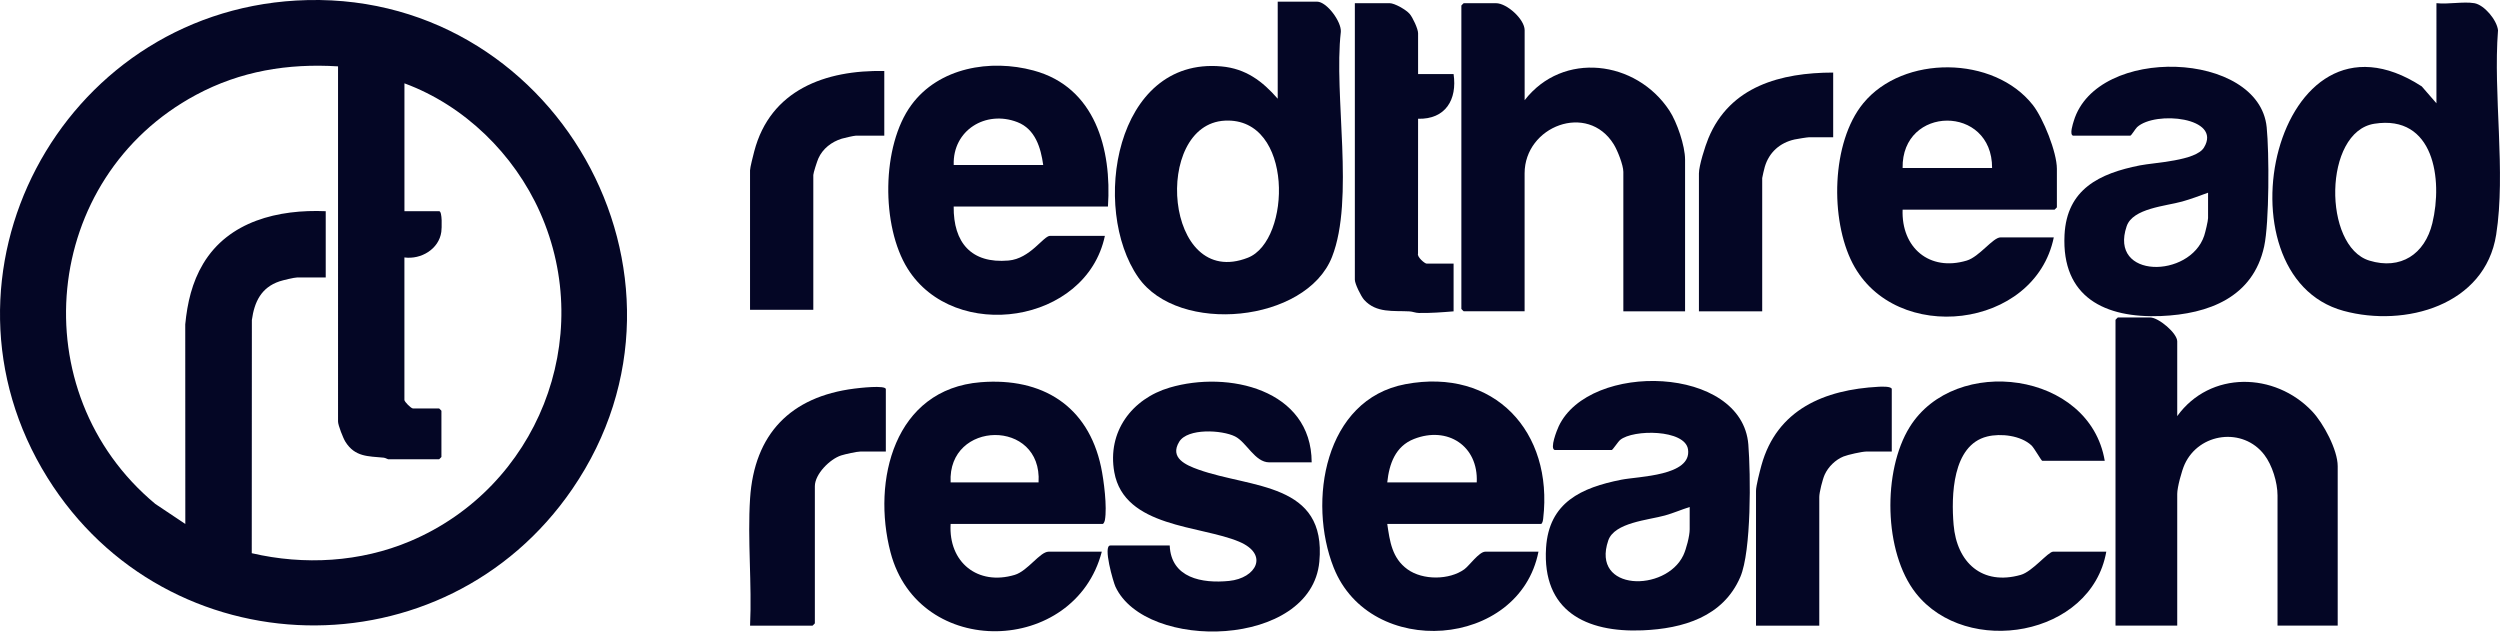 <?xml version="1.0" encoding="UTF-8"?>
<svg id="Layer_1" data-name="Layer 1" xmlns="http://www.w3.org/2000/svg" viewBox="0 0 694.23 175.38">
  <defs>
    <style>
      .cls-1 {
        fill: #040625;
      }
    </style>
  </defs>
  <path class="cls-1" d="M82.23.15c71.36-4.14,117.3,76.38,76.7,135.64-35.52,51.85-112.56,50.18-145.77-3.17C-21.77,76.54,16.8,3.95,82.23.15ZM93.88,18.43c-13.95-.86-27.11,1.3-39.43,7.91C11.47,49.38,5.8,108.86,43.12,139.93l8.34,5.57-.02-55.42c.58-5.99,1.88-11.66,4.98-16.85,7.09-11.85,20.93-15.14,34.03-14.58v18.4h-7.93c-.78,0-3.99.77-4.91,1.08-5.08,1.71-6.98,5.71-7.67,10.74l-.03,64.75c14.57,3.39,30.14,2.51,43.97-3.33,35.28-14.9,51.75-56.16,36.07-91.36-7.2-16.16-20.98-29.65-37.64-35.79v35.51h9.64c.92,0,.73,4.83.6,5.74-.66,4.79-5.63,7.72-10.25,7.1v39.58c0,.5,1.85,2.35,2.36,2.35h7.28s.64.6.64.64v12.84s-.6.64-.64.64h-14.14c-.14,0-.72-.39-1.27-.45-4.32-.41-7.95-.18-10.6-4.39-.64-1.01-2.06-4.62-2.06-5.65V18.43Z"/>
  <path class="cls-1" d="M354.81,27.41V.46h10.93c2.69,0,6.81,5.58,6.6,8.39-2.03,17.62,3.87,46.43-2.45,62.5-7.17,18.24-42.63,21.75-53.81,5.66-13.24-19.05-6.5-61.23,23.09-58.57,6.74.6,11.38,4.07,15.65,8.98ZM340.17,33.5c-20.2.98-16.89,47.2,6.37,38.06,12.06-4.74,12.79-38.99-6.37-38.06Z"/>
  <path class="cls-1" d="M687.08.88c2.77.46,6.28,4.67,6.6,7.52-1.39,17.86,2.22,39.34-.51,56.75-3.08,19.65-25.29,25.83-42.39,21.17-36.14-9.85-19.05-88.81,21.72-62.33l4.08,4.69V.88c3.19.37,7.45-.5,10.5,0ZM659.34,34.36c-14.19,2.23-14.3,34.05-1.41,38,8.74,2.68,15.43-1.8,17.51-10.37,2.95-12.15.48-30.24-16.1-27.63Z"/>
  <path class="cls-1" d="M423.37,27.84c10.63-13.74,31-11.12,40.2,2.86,2.13,3.24,4.36,9.8,4.36,13.61v42.14h-17.14v-38.72c0-1.88-1.61-5.94-2.65-7.63-7.26-11.79-24.77-5.06-24.77,8.05v38.29h-16.92s-.64-.6-.64-.64V1.53s.6-.64.64-.64h9c2.98,0,7.93,4.45,7.93,7.49v19.47Z"/>
  <path class="cls-1" d="M604.6,115.55c9.12-12.64,27.12-12.28,37.5-1.29,3.1,3.29,7.06,10.67,7.06,15.19v44.28h-16.71v-36.15c0-3.61-1.46-8.41-3.68-11.3-5.9-7.7-18.08-6.16-22.11,2.66-.81,1.78-2.06,6.37-2.06,8.21v36.58h-17.14v-84.93s.6-.64.64-.64h9c2.31,0,7.5,4.35,7.5,6.63v20.75Z"/>
  <path class="cls-1" d="M385.23,145.5c.71,4.84,1.32,9.49,5.61,12.59s11.66,2.98,15.79,0c1.36-.98,4.11-4.89,5.81-4.89h14.78c-5.31,26.94-46.73,30.02-56.88,4.39-7.24-18.28-2.59-46.68,19.94-50.91,24.68-4.64,41.09,13.21,38.25,37.34-.05.43-.2,1.48-.66,1.48h-42.63ZM410.08,133.95c.48-10.15-8.12-15.7-17.43-12.05-5.16,2.02-6.88,6.9-7.42,12.05h24.85Z"/>
  <path class="cls-1" d="M263.98,145.5c-.64,10.63,7.53,17.22,17.8,14.14,3.59-1.07,7.02-6.44,9.4-6.44h14.78c-7.47,28.76-50.84,30.08-58.67.18-5.22-19.94,1.05-45.33,25.04-47.24,17.06-1.36,29.81,6.53,33.42,23.52.79,3.75,1.73,11.14,1.07,14.77-.07.36-.34,1.07-.64,1.07h-42.2ZM288.4,133.95c1.08-17.75-25.31-17.31-24.42,0h24.42Z"/>
  <path class="cls-1" d="M528.34,58.22c-.39,10.56,7.45,17.24,17.8,14.14,3.52-1.05,7.28-6.44,9.4-6.44h14.78c-5.24,25.56-44.04,30.03-55.86,7.22-6.29-12.13-5.95-33.61,2.94-44.45,11.1-13.53,36.3-13.27,47.1.47,2.9,3.69,6.68,13.12,6.68,17.72v10.7s-.6.64-.64.64h-42.2ZM553.19,46.66c.07-17.67-25.15-17.43-24.85,0h24.85Z"/>
  <path class="cls-1" d="M307.68,57.36h-42.85c-.1,10,4.87,15.89,15.23,14.99,6.06-.53,9.68-6.86,11.55-6.86h15.21c-5.15,24.45-41.79,29.84-54.77,9.12-7.39-11.8-7.29-34.14,1.03-45.46,7.65-10.41,21.94-12.81,33.93-9.57,17.14,4.62,21.74,21.85,20.66,37.77ZM289.69,45.81c-.66-4.76-2.2-9.97-7.16-11.89-8.82-3.42-18.02,2.27-17.69,11.89h24.85Z"/>
  <path class="cls-1" d="M364.24,128.39h-11.78c-3.99,0-6.3-5.6-9.5-7.2-3.62-1.8-13.16-2.35-15.5,1.48-2.73,4.48,1.8,6.47,5.39,7.75,14.68,5.22,35.57,3.52,33.52,25.55-2.23,24.03-48.26,25.02-56.63,6.93-.58-1.25-3.53-11.42-1.42-11.42h16.5c.37,9.05,9.01,10.59,16.49,9.84s11.19-7.34,2.78-10.9c-10.78-4.56-31.9-3.89-34.66-19.3-2-11.2,4.85-20.39,15.39-23.49,16.2-4.78,39.36.46,39.42,20.75Z"/>
  <path class="cls-1" d="M431.72,124.96c-1.41-.42.62-5.51,1.12-6.58,8.51-18.1,50.93-16.91,52.66,5.07.66,8.34.86,29.55-2.22,36.75-4.75,11.1-15.94,14.37-27.13,14.84-15.78.66-27.93-5.4-26.82-22.93.8-12.6,9.79-16.7,20.92-18.9,4.74-.94,19.6-1.02,18.5-8.43-.82-5.58-15.24-5.6-18.85-2.61-.6.5-2.08,2.8-2.34,2.8h-15.85ZM469.21,140.79c-2.3.72-4.53,1.7-6.86,2.35-4.62,1.29-14.05,1.95-15.75,6.95-4.85,14.2,15.94,14.4,20.84,4.13.82-1.73,1.77-5.38,1.77-7.22v-6.2Z"/>
  <path class="cls-1" d="M575.68,37.68c-1.07-.3-.04-3.31.19-4.09,6.41-21.16,51.45-19.51,53.57,1.74.71,7.05.73,26.49-.7,33.09-3.08,14.16-15.43,18.79-28.62,19.34-15.57.65-27.66-5.2-26.82-22.5.62-12.73,9.7-17.11,20.92-19.33,4.14-.82,15.54-1.25,17.8-4.95,5.14-8.42-13.55-10.29-18.57-5.67-.48.44-1.59,2.37-1.91,2.37h-15.85ZM613.17,53.51c-2.39.87-4.73,1.76-7.19,2.45-4.57,1.28-13.72,1.87-15.42,6.85-5.02,14.7,17.53,14.53,21.52,2.67.31-.92,1.08-4.13,1.08-4.91v-7.06Z"/>
  <path class="cls-1" d="M584.47,127.96h-17.35c-.26,0-2.23-3.56-3-4.28-2.97-2.76-8.53-3.4-12.31-2.46-9.71,2.41-9.98,16.54-9.31,24.49.88,10.53,7.95,16.97,18.65,13.93,3.23-.91,7.61-6.44,8.97-6.44h14.78c-4.17,23.58-38.81,29.4-52.88,11.52-8.96-11.38-9.27-33.99-1.71-46.14,12.61-20.27,50.01-15.45,54.16,9.38Z"/>
  <path class="cls-1" d="M393.8,20.57h9.85c1.04,7.1-2.24,12.6-9.86,12.41l-.02,37.46c-.31.91,1.86,2.76,2.38,2.76h7.5v13.26c-3.22.26-6.4.51-9.66.45-.91-.02-1.72-.39-2.56-.44-4.45-.25-9.24.55-12.63-3.22-.85-.94-2.57-4.44-2.57-5.56V.88h9.64c1.41,0,4.6,1.83,5.58,2.98.85.99,2.34,4.16,2.34,5.36v11.34Z"/>
  <path class="cls-1" d="M245.99,125.39h-7.07c-.99,0-4.24.73-5.34,1.08-3.13,1.01-7.3,5.18-7.3,8.55v38.08s-.6.64-.64.64h-17.35c.55-11.57-.74-23.8,0-35.29,1.16-17.93,11.24-28.3,28.97-30.54,1.09-.14,8.73-1.05,8.73.16v17.33Z"/>
  <path class="cls-1" d="M525.34,125.39h-7.07c-1.18,0-5.12.88-6.34,1.37-2.24.91-4.23,2.85-5.23,5.05-.59,1.3-1.5,4.9-1.5,6.2v35.73h-17.57v-37.44c0-1.39,1.07-5.49,1.5-7.06,4.28-15.54,17.51-21.05,32.54-21.84.69-.04,3.66-.18,3.66.66v17.33Z"/>
  <path class="cls-1" d="M245.56,19.71v17.97h-7.93c-.48,0-3.22.63-3.88.83-2.83.88-5.29,2.77-6.5,5.49-.33.73-1.4,4.03-1.4,4.59v37.44h-17.57v-38.72c0-.77.89-4.22,1.16-5.25,4.46-17.1,19.79-22.67,36.11-22.34Z"/>
  <path class="cls-1" d="M509.06,20.14v17.97h-6.64c-.5,0-3.42.47-4.09.62-4.07.91-7.07,3.57-8.26,7.59-.14.46-.72,2.91-.72,3.13v37.01h-17.57v-38.29c0-2.17,1.73-7.61,2.63-9.78,5.97-14.46,20.15-18.22,34.64-18.24Z"/>
</svg>